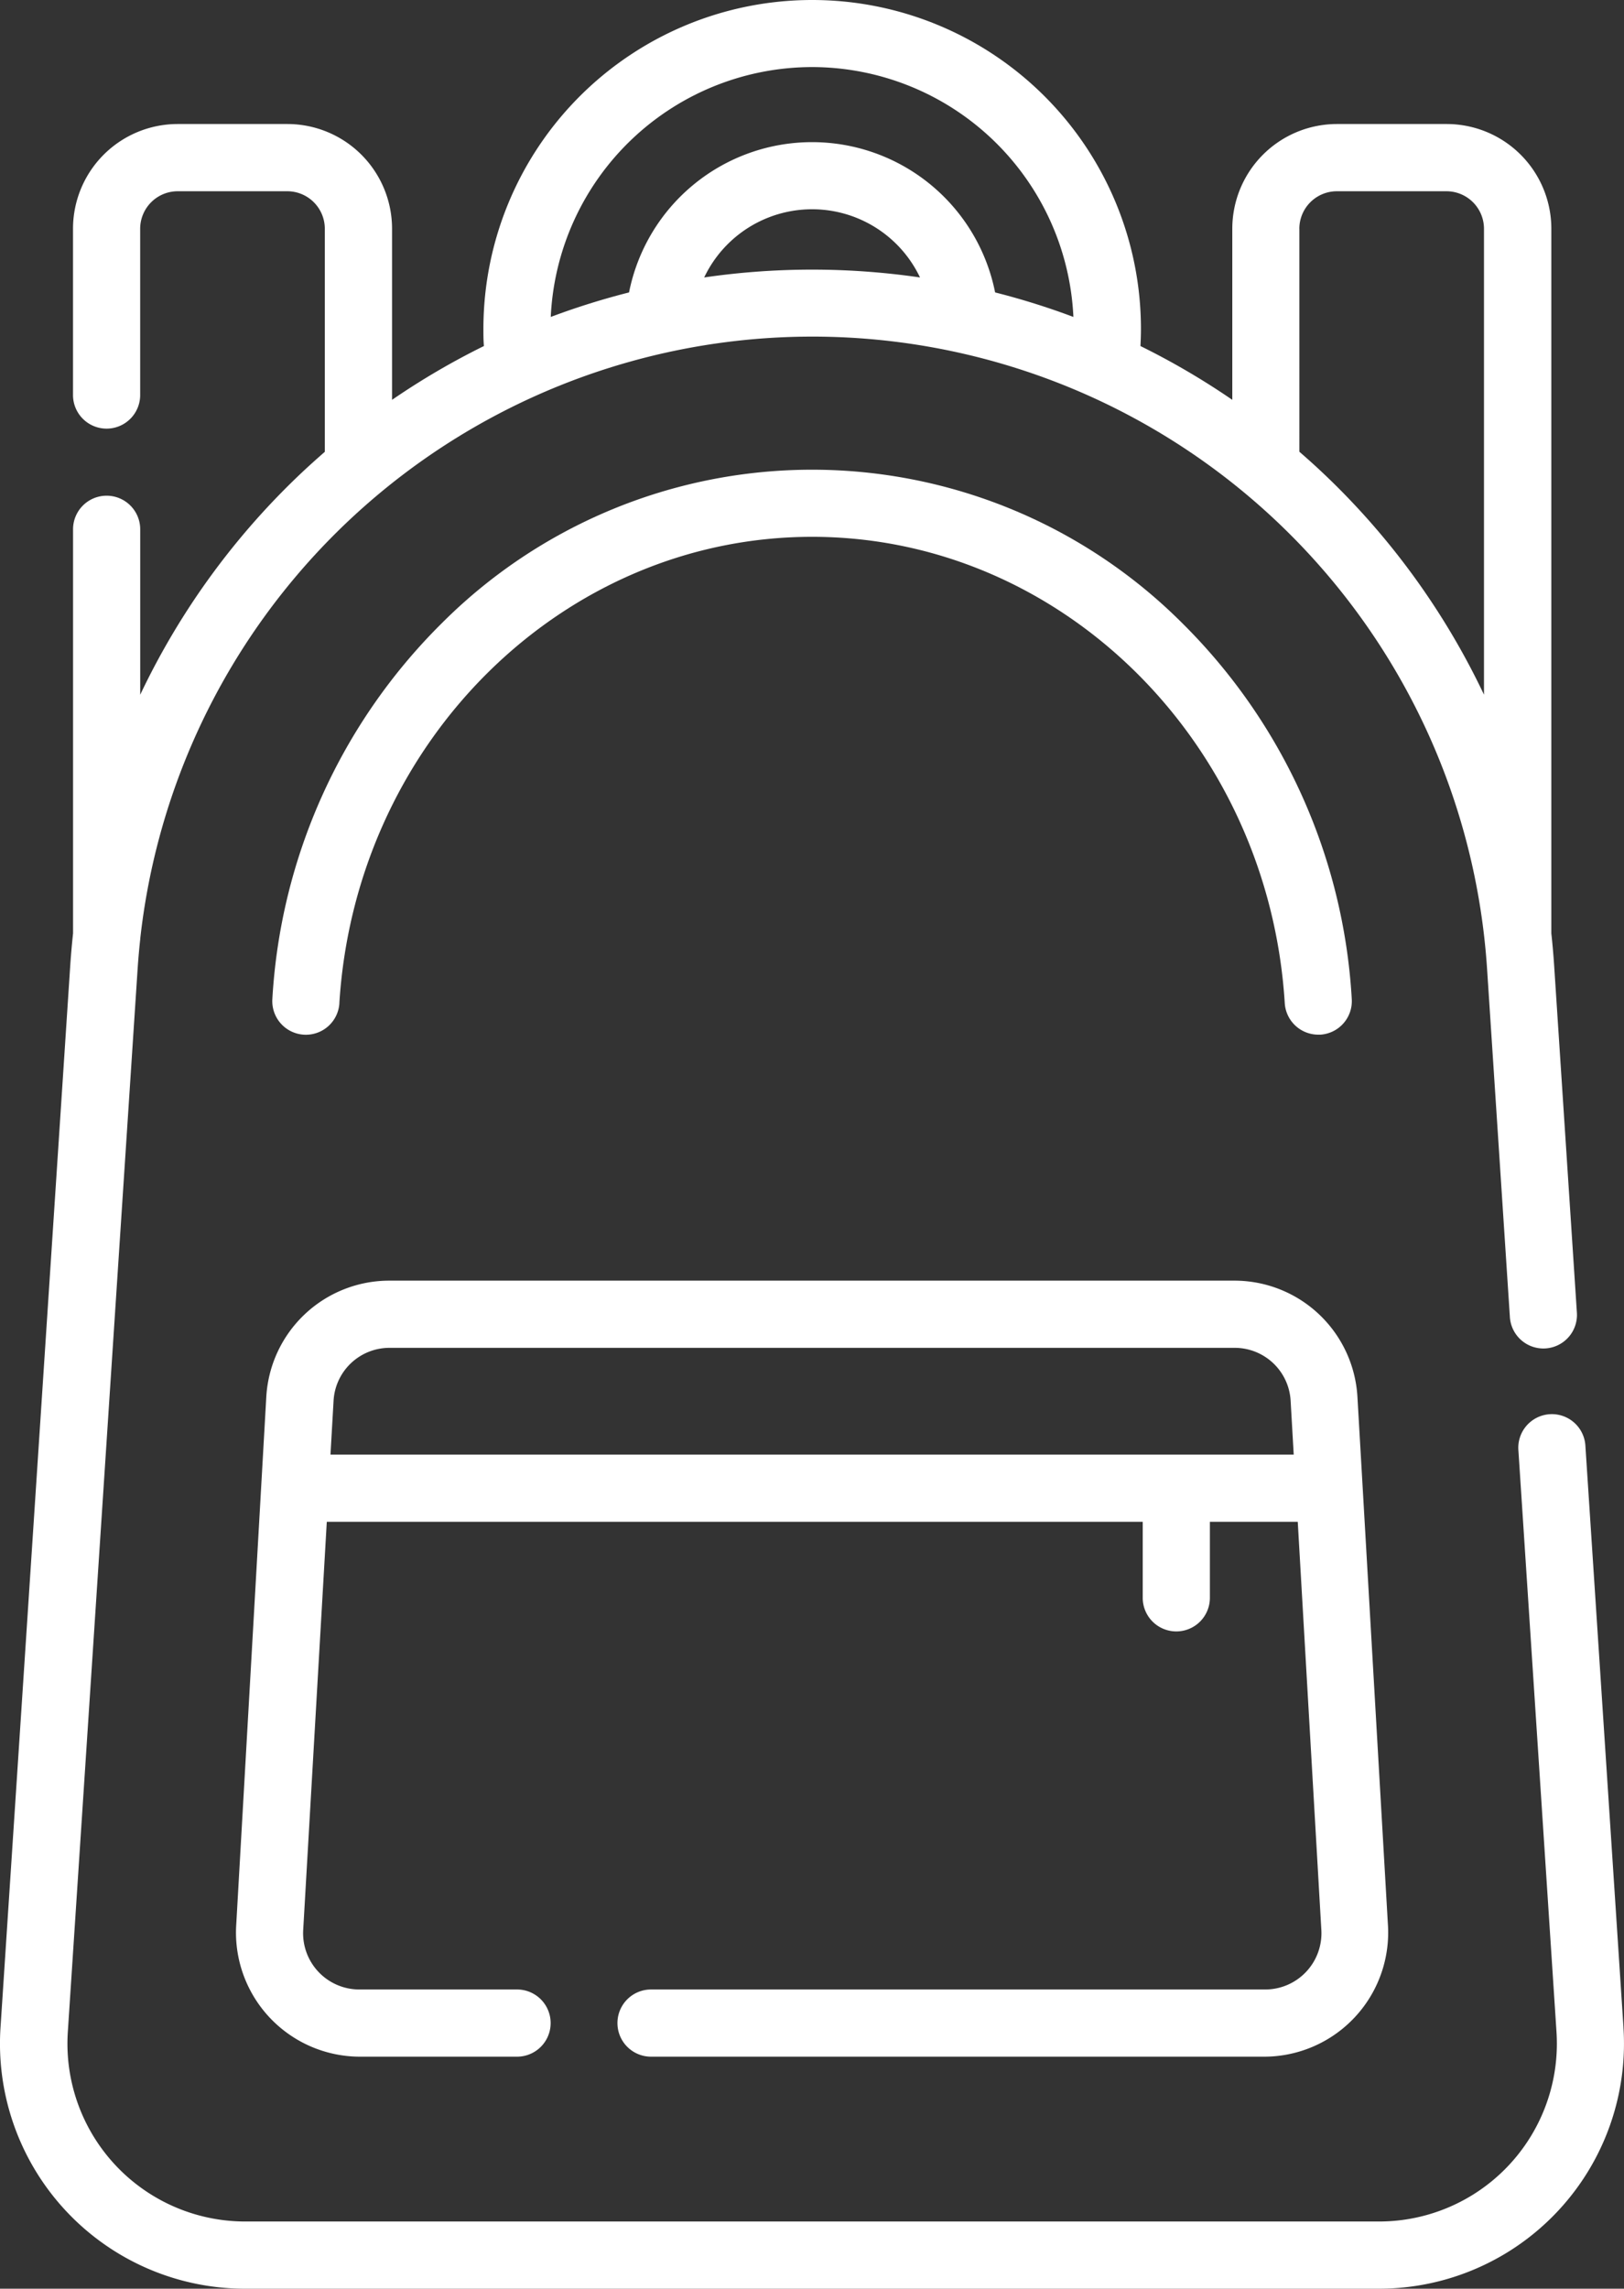 <svg xmlns="http://www.w3.org/2000/svg" width="41.883" height="58.997" viewBox="0 0 41.883 58.997">
  <rect x="0" y="0" width="41.883" height="58.997" fill="#333333" stroke="none"/>
  <g id="ícono-mi-equipaje" transform="translate(108.003 -4588.003)">
    <path id="Trazado_24809" data-name="Trazado 24809" d="M116.145,52.269l-.982-14.987a.866.866,0,1,0-1.728.113l.982,14.987a4.586,4.586,0,0,1-4.576,4.886H80.6a4.586,4.586,0,0,1-4.576-4.886l1.8-27.4q.026-.392.069-.78V24.19a17.439,17.439,0,0,1,34.734.794l.587,8.954a.866.866,0,1,0,1.728-.113l-.587-8.954q-.027-.405-.071-.807V5.9a2.7,2.7,0,0,0-2.7-2.7h-2.828a2.7,2.7,0,0,0-2.7,2.7v4.41a19.1,19.1,0,0,0-2.369-1.387c.008-.149.013-.3.013-.441a8.479,8.479,0,1,0-16.958,0c0,.145,0,.292.013.441a19.111,19.111,0,0,0-2.369,1.387V5.9a2.7,2.7,0,0,0-2.7-2.7H78.858a2.7,2.7,0,0,0-2.7,2.7v4.286a.866.866,0,1,0,1.732,0V5.9a.968.968,0,0,1,.967-.967h2.828a.968.968,0,0,1,.967.967v5.75q-.273.237-.539.484a19.155,19.155,0,0,0-4.222,5.778V13.647a.866.866,0,0,0-1.732,0V24.063q-.043.4-.071.807l-1.8,27.4A6.318,6.318,0,0,0,80.6,59h29.244a6.318,6.318,0,0,0,6.3-6.731ZM92.436,7.155a3.082,3.082,0,0,1,5.566,0,19.293,19.293,0,0,0-5.566,0ZM107.785,5.9a.968.968,0,0,1,.967-.967h2.828a.968.968,0,0,1,.967.967V17.91a19.153,19.153,0,0,0-4.222-5.778c-.177-.166-.357-.326-.539-.484V5.9ZM95.219,1.732a6.755,6.755,0,0,1,6.739,6.441,19.019,19.019,0,0,0-2.019-.632,4.813,4.813,0,0,0-9.441,0,19.081,19.081,0,0,0-2.019.632,6.755,6.755,0,0,1,6.739-6.441Z" transform="translate(-182.278 4588)" fill="#fff"/>
    <path id="Trazado_24810" data-name="Trazado 24810" d="M136.92,118.837c.421-6.741,5.776-12.021,12.191-12.021s11.77,5.28,12.191,12.021a.866.866,0,0,0,.863.812h.055a.866.866,0,0,0,.81-.918,14.834,14.834,0,0,0-4.369-9.687,13.5,13.5,0,0,0-19.1,0,14.834,14.834,0,0,0-4.369,9.687.866.866,0,0,0,1.729.108Z" transform="translate(-236.171 4495.025)" fill="#fff"/>
    <path id="Trazado_24811" data-name="Trazado 24811" d="M153.542,304.776H137.7a.866.866,0,1,0,0,1.732h15.837a3.2,3.2,0,0,0,3.17-3.358l-.789-13.654a3.178,3.178,0,0,0-3.17-2.992h-21.8a3.178,3.178,0,0,0-3.17,2.992L127,303.15a3.2,3.2,0,0,0,3.17,3.358h4.075a.866.866,0,0,0,0-1.732H130.17a1.45,1.45,0,0,1-1.441-1.526l.609-10.53h21.043v1.96a.866.866,0,0,0,1.732,0v-1.96h2.266l.609,10.53a1.45,1.45,0,0,1-1.446,1.526Zm-24.109-13.788.08-1.392a1.444,1.444,0,0,1,1.441-1.36h21.8a1.444,1.444,0,0,1,1.441,1.36l.08,1.392Z" transform="translate(-228.913 4334.511)" fill="#fff"/>
  </g>
</svg>
